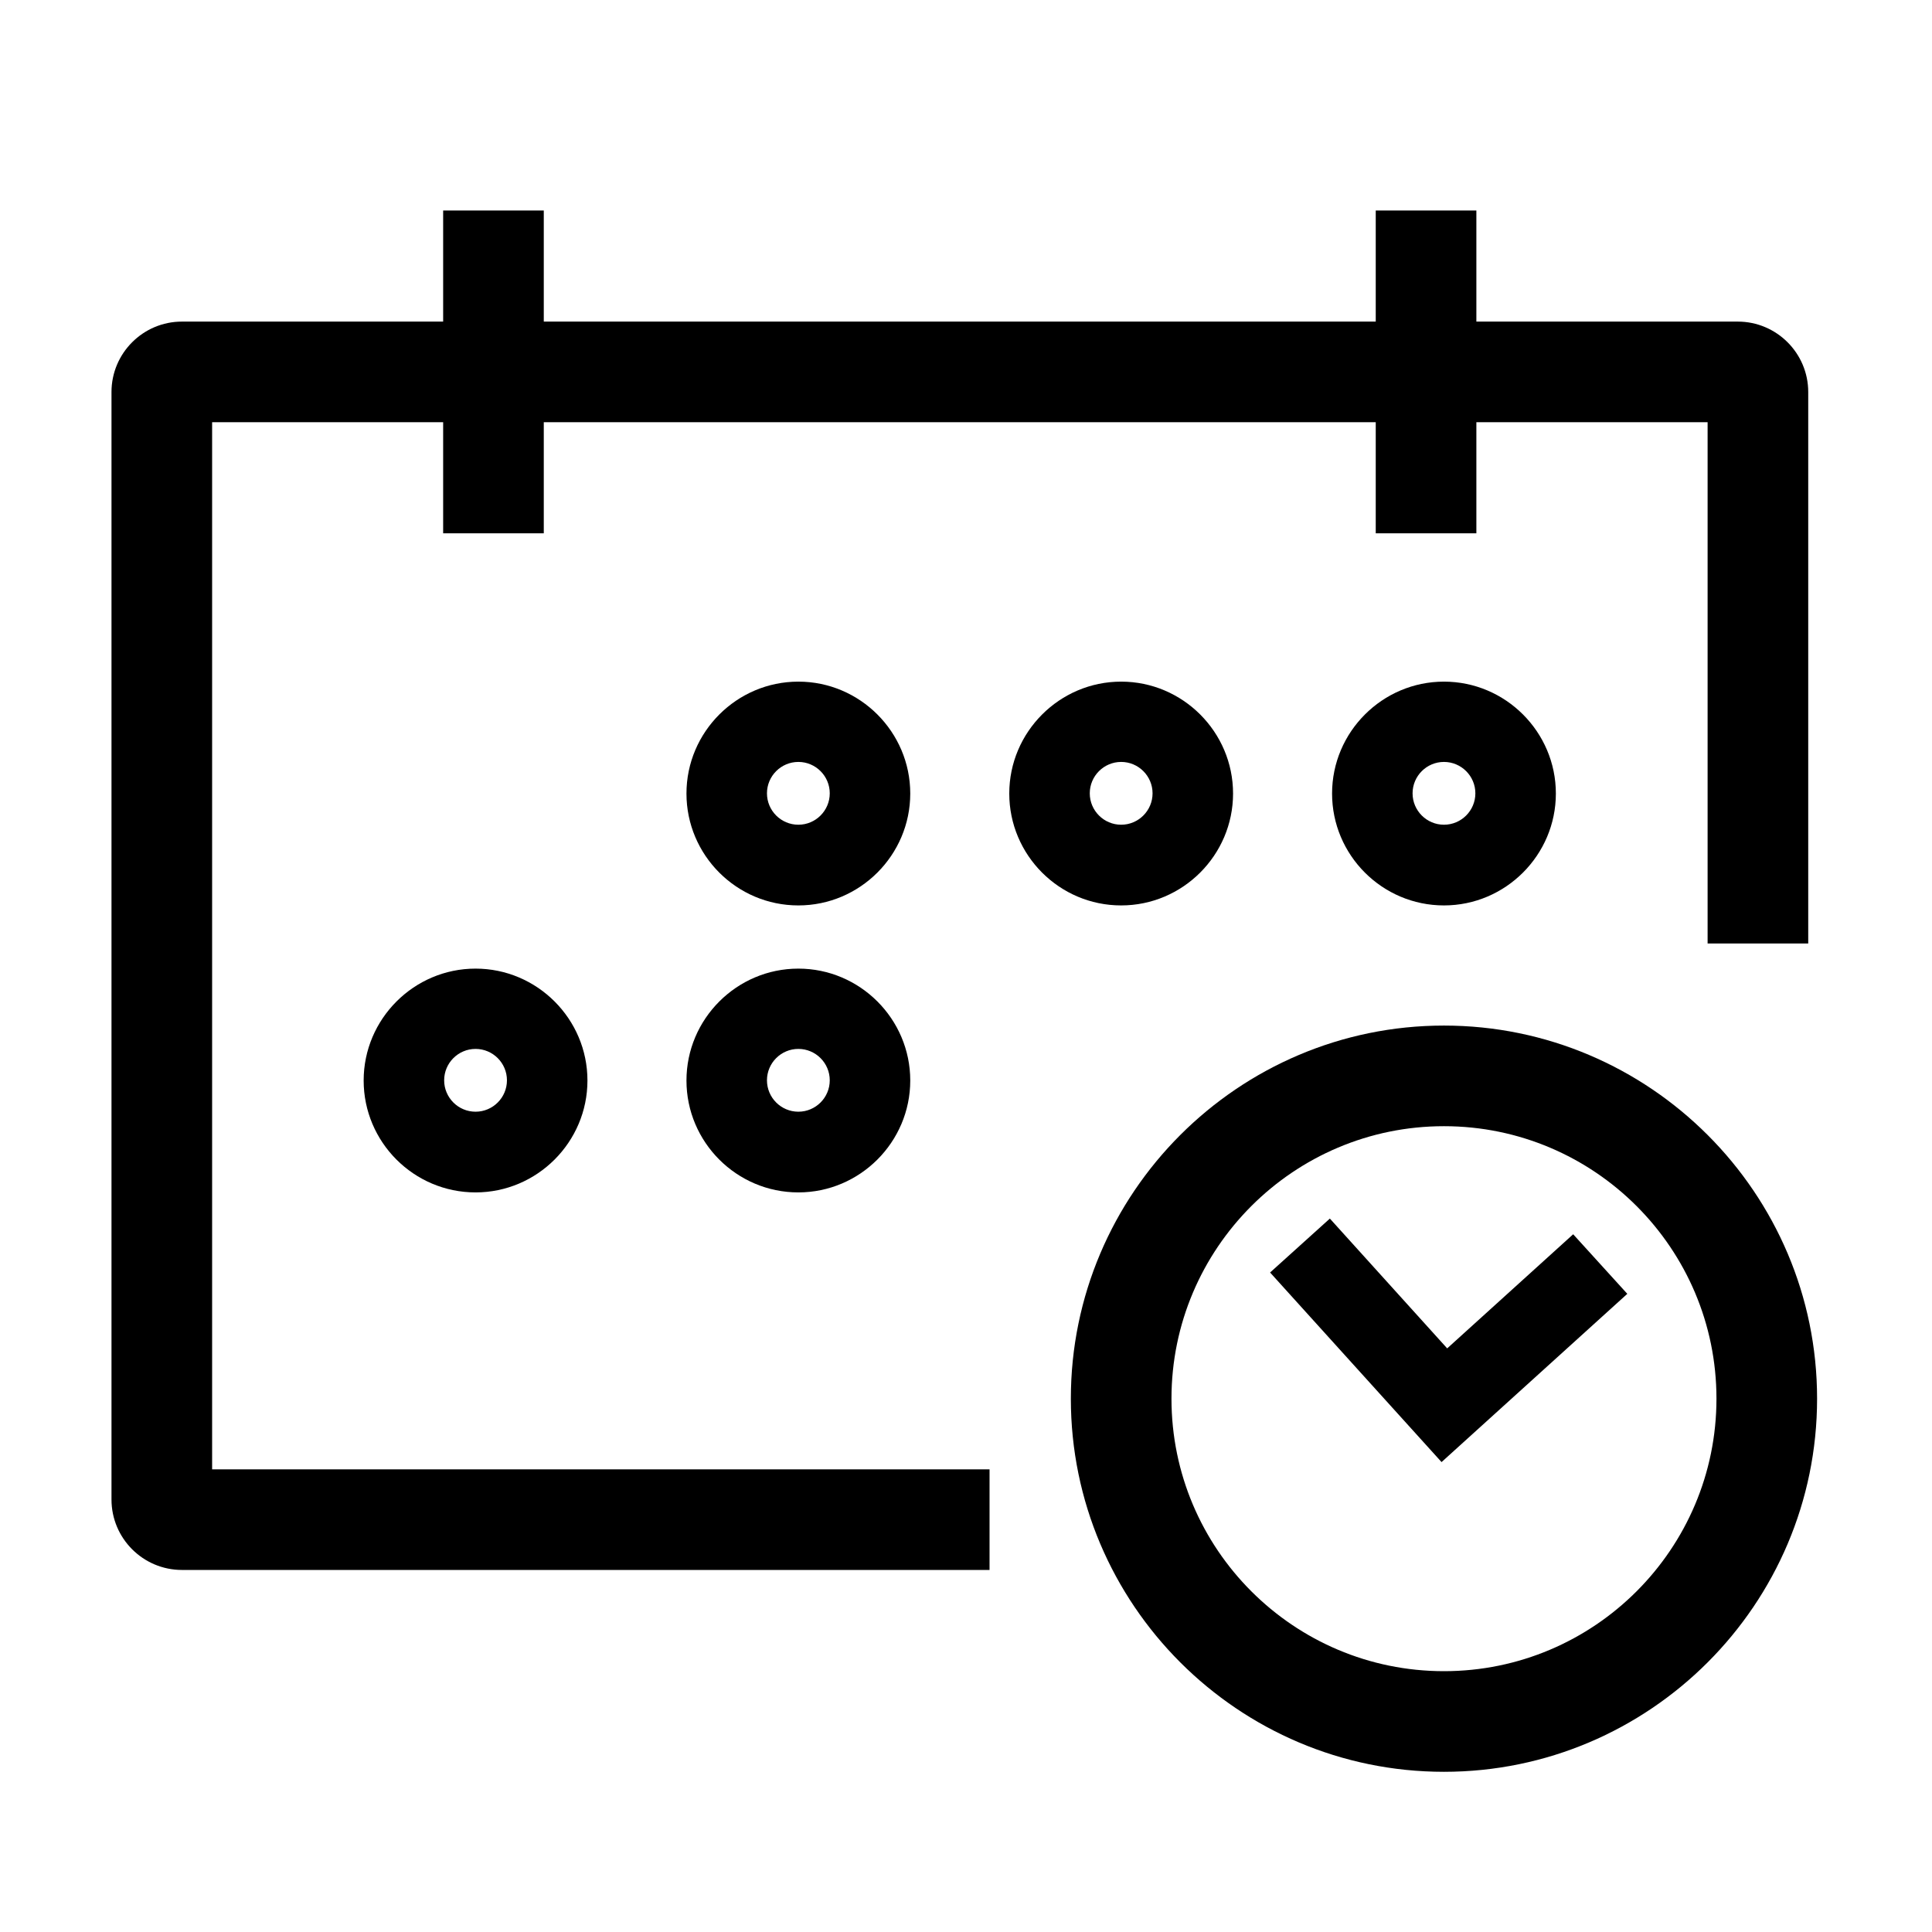 <?xml version="1.0" encoding="UTF-8"?> <svg xmlns="http://www.w3.org/2000/svg" id="Icons_Kontur" viewBox="0 0 96 96"><rect x="68.36" y="10.46" width="5" height="16.04"></rect><path d="m71.75,44.99c-3.07,0-5.56-2.5-5.56-5.56s2.5-5.56,5.56-5.56,5.56,2.5,5.56,5.56-2.5,5.56-5.56,5.56Zm0-7.13c-.86,0-1.56.7-1.56,1.56s.7,1.56,1.56,1.56,1.56-.7,1.56-1.56-.7-1.56-1.56-1.56Z"></path><path d="m55.71,44.99c-3.07,0-5.56-2.5-5.56-5.56s2.5-5.56,5.56-5.56,5.56,2.5,5.56,5.56-2.5,5.56-5.56,5.56Zm0-7.13c-.86,0-1.56.7-1.56,1.56s.7,1.56,1.56,1.56,1.56-.7,1.56-1.56-.7-1.56-1.56-1.56Z"></path><path d="m39.67,44.99c-3.07,0-5.56-2.5-5.56-5.56s2.5-5.56,5.56-5.56,5.56,2.5,5.56,5.56-2.5,5.56-5.56,5.56Zm0-7.13c-.86,0-1.56.7-1.56,1.56s.7,1.56,1.56,1.56,1.56-.7,1.56-1.56-.7-1.56-1.56-1.56Z"></path><path d="m39.67,59.25c-3.07,0-5.56-2.5-5.56-5.56s2.5-5.56,5.56-5.56,5.56,2.5,5.56,5.56-2.5,5.56-5.56,5.56Zm0-7.13c-.86,0-1.56.7-1.56,1.56s.7,1.56,1.56,1.56,1.56-.7,1.56-1.56-.7-1.56-1.56-1.56Z"></path><path d="m23.63,59.25c-3.07,0-5.56-2.5-5.56-5.56s2.5-5.56,5.56-5.56,5.56,2.5,5.56,5.56-2.5,5.56-5.56,5.56Zm0-7.13c-.86,0-1.56.7-1.56,1.56s.7,1.56,1.56,1.56,1.56-.7,1.56-1.56-.7-1.56-1.56-1.56Z"></path><path d="m49.17,78.01H9.04c-1.93,0-3.5-1.57-3.5-3.5V19.48c0-1.93,1.57-3.5,3.5-3.5h77.31c1.93,0,3.5,1.57,3.5,3.5v27.4h-5v-25.9H10.54v52.03h38.63v5Z"></path><path d="m71.75,88.04c-10.22,0-18.54-8.32-18.54-18.54s8.32-18.54,18.54-18.54,18.54,8.32,18.54,18.54-8.32,18.54-18.54,18.54Zm0-32.08c-7.47,0-13.54,6.07-13.54,13.54s6.07,13.54,13.54,13.54,13.54-6.07,13.54-13.54-6.07-13.54-13.54-13.54Z"></path><polygon points="71.63 72.65 63.11 63.23 66.08 60.55 71.91 67 78.17 61.33 80.86 64.29 71.63 72.65"></polygon><rect x="22.02" y="10.46" width="5" height="16.04"></rect></svg> 